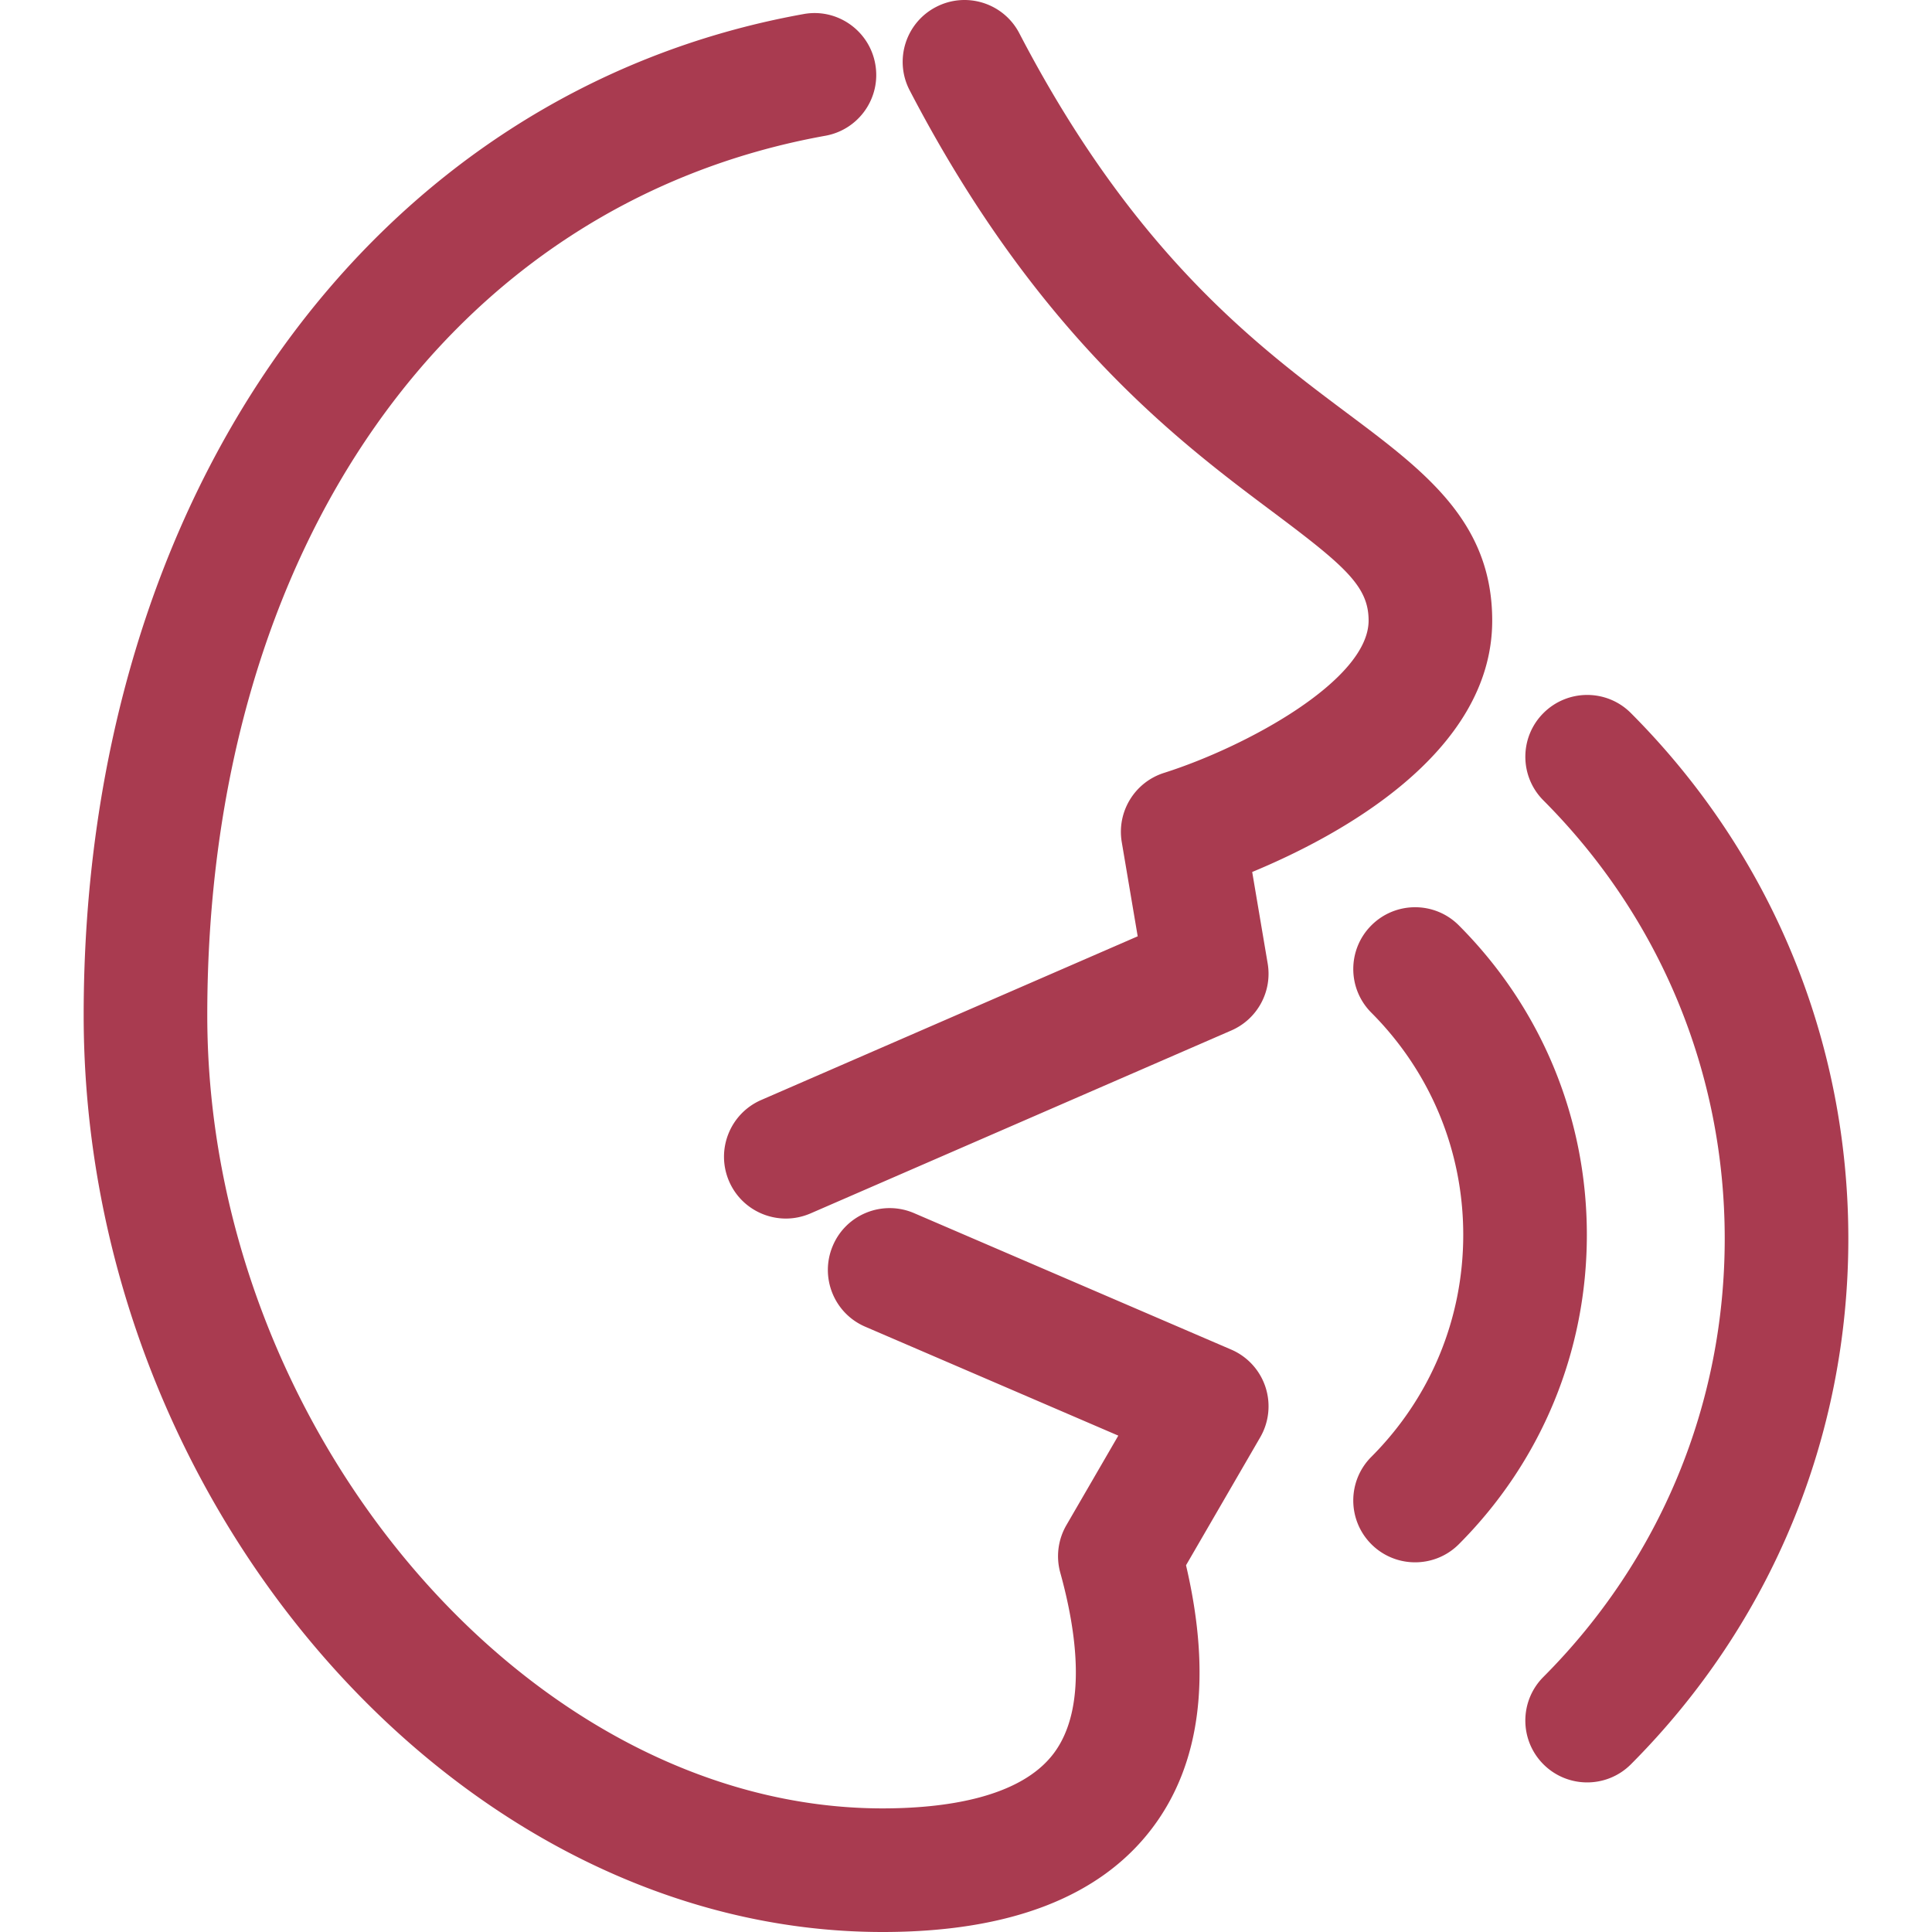 <svg xmlns="http://www.w3.org/2000/svg" xmlns:xlink="http://www.w3.org/1999/xlink" width="512" height="512" x="0" y="0" viewBox="0 0 511.989 511.989" style="enable-background:new 0 0 512 512" xml:space="preserve" class=""><g><path d="M386.604 245.233c-6.372-6.399-16.747-6.425-23.163-.027-6.408 6.381-6.425 16.756-.027 23.163 15.699 15.744 24.352 36.653 24.352 58.866 0 22.196-8.644 43.096-24.361 58.839-6.39 6.408-6.372 16.773.036 23.172a16.35 16.35 0 0 0 11.573 4.775c4.198 0 8.395-1.597 11.599-4.81 21.867-21.929 33.91-51.056 33.91-81.976 0-30.954-12.043-60.072-33.919-82.002z" fill="#a93b50" opacity="1" data-original="#000000"></path><path d="M432.202 188.976c-6.372-6.408-16.747-6.416-23.163-.027-6.408 6.381-6.425 16.755-.027 23.163 30.982 31.07 48.048 72.32 48.048 116.152 0 43.823-17.066 85.064-48.057 116.135-6.39 6.408-6.372 16.773.036 23.172a16.35 16.35 0 0 0 11.573 4.775c4.207 0 8.404-1.606 11.599-4.81 37.15-37.265 57.606-86.724 57.606-139.271 0-52.574-20.456-102.042-57.615-139.289zM337.349 135.701c19.143 14.324 25.337 19.711 25.337 28.745 0 15.779-32.339 33.422-54.18 40.362-7.801 2.458-12.593 10.295-11.235 18.353l4.224 24.965-99.778 43.38c-8.298 3.621-12.096 13.259-8.493 21.566 2.68 6.168 8.706 9.851 15.034 9.851 2.174 0 4.393-.444 6.523-1.358l111.537-48.491c6.905-3.009 10.88-10.33 9.62-17.758l-4.1-24.237c22.453-9.301 63.605-31.177 63.605-66.631 0-26.189-17.829-39.537-38.472-54.979-23.829-17.838-56.47-42.261-86.839-100.639-4.162-8.023-14.049-11.156-22.089-6.976-8.032 4.171-11.156 14.066-6.976 22.089 33.822 65.015 71.406 93.139 96.282 111.758z" fill="#a93b50" opacity="1" data-original="#000000"></path><path d="m326.265 357.64-84.017-36.147c-8.316-3.577-17.962.257-21.521 8.573-3.576 8.316.257 17.953 8.573 21.521l67.057 28.861-13.756 23.722a16.395 16.395 0 0 0-1.624 12.593c4.233 15.247 7.348 35.951-1.802 47.977-9.105 11.981-29.642 14.492-45.279 14.492-93.664 0-178.967-100.187-178.967-210.198 0-123.651 64.306-215.132 163.801-233.059 8.91-1.606 14.83-10.126 13.214-19.027-1.597-8.901-10.153-14.865-19.027-13.214C98.824 24.279 22.173 130.9 22.173 269.035c0 129.429 98.935 242.954 211.724 242.954 33.52 0 57.535-9.221 71.362-27.423 12.895-16.951 15.921-40.389 9.043-69.764l19.657-33.901a16.4 16.4 0 0 0 1.384-13.365 16.357 16.357 0 0 0-9.078-9.896z" fill="#a93b50" opacity="1" data-original="#000000"></path></g></svg>
